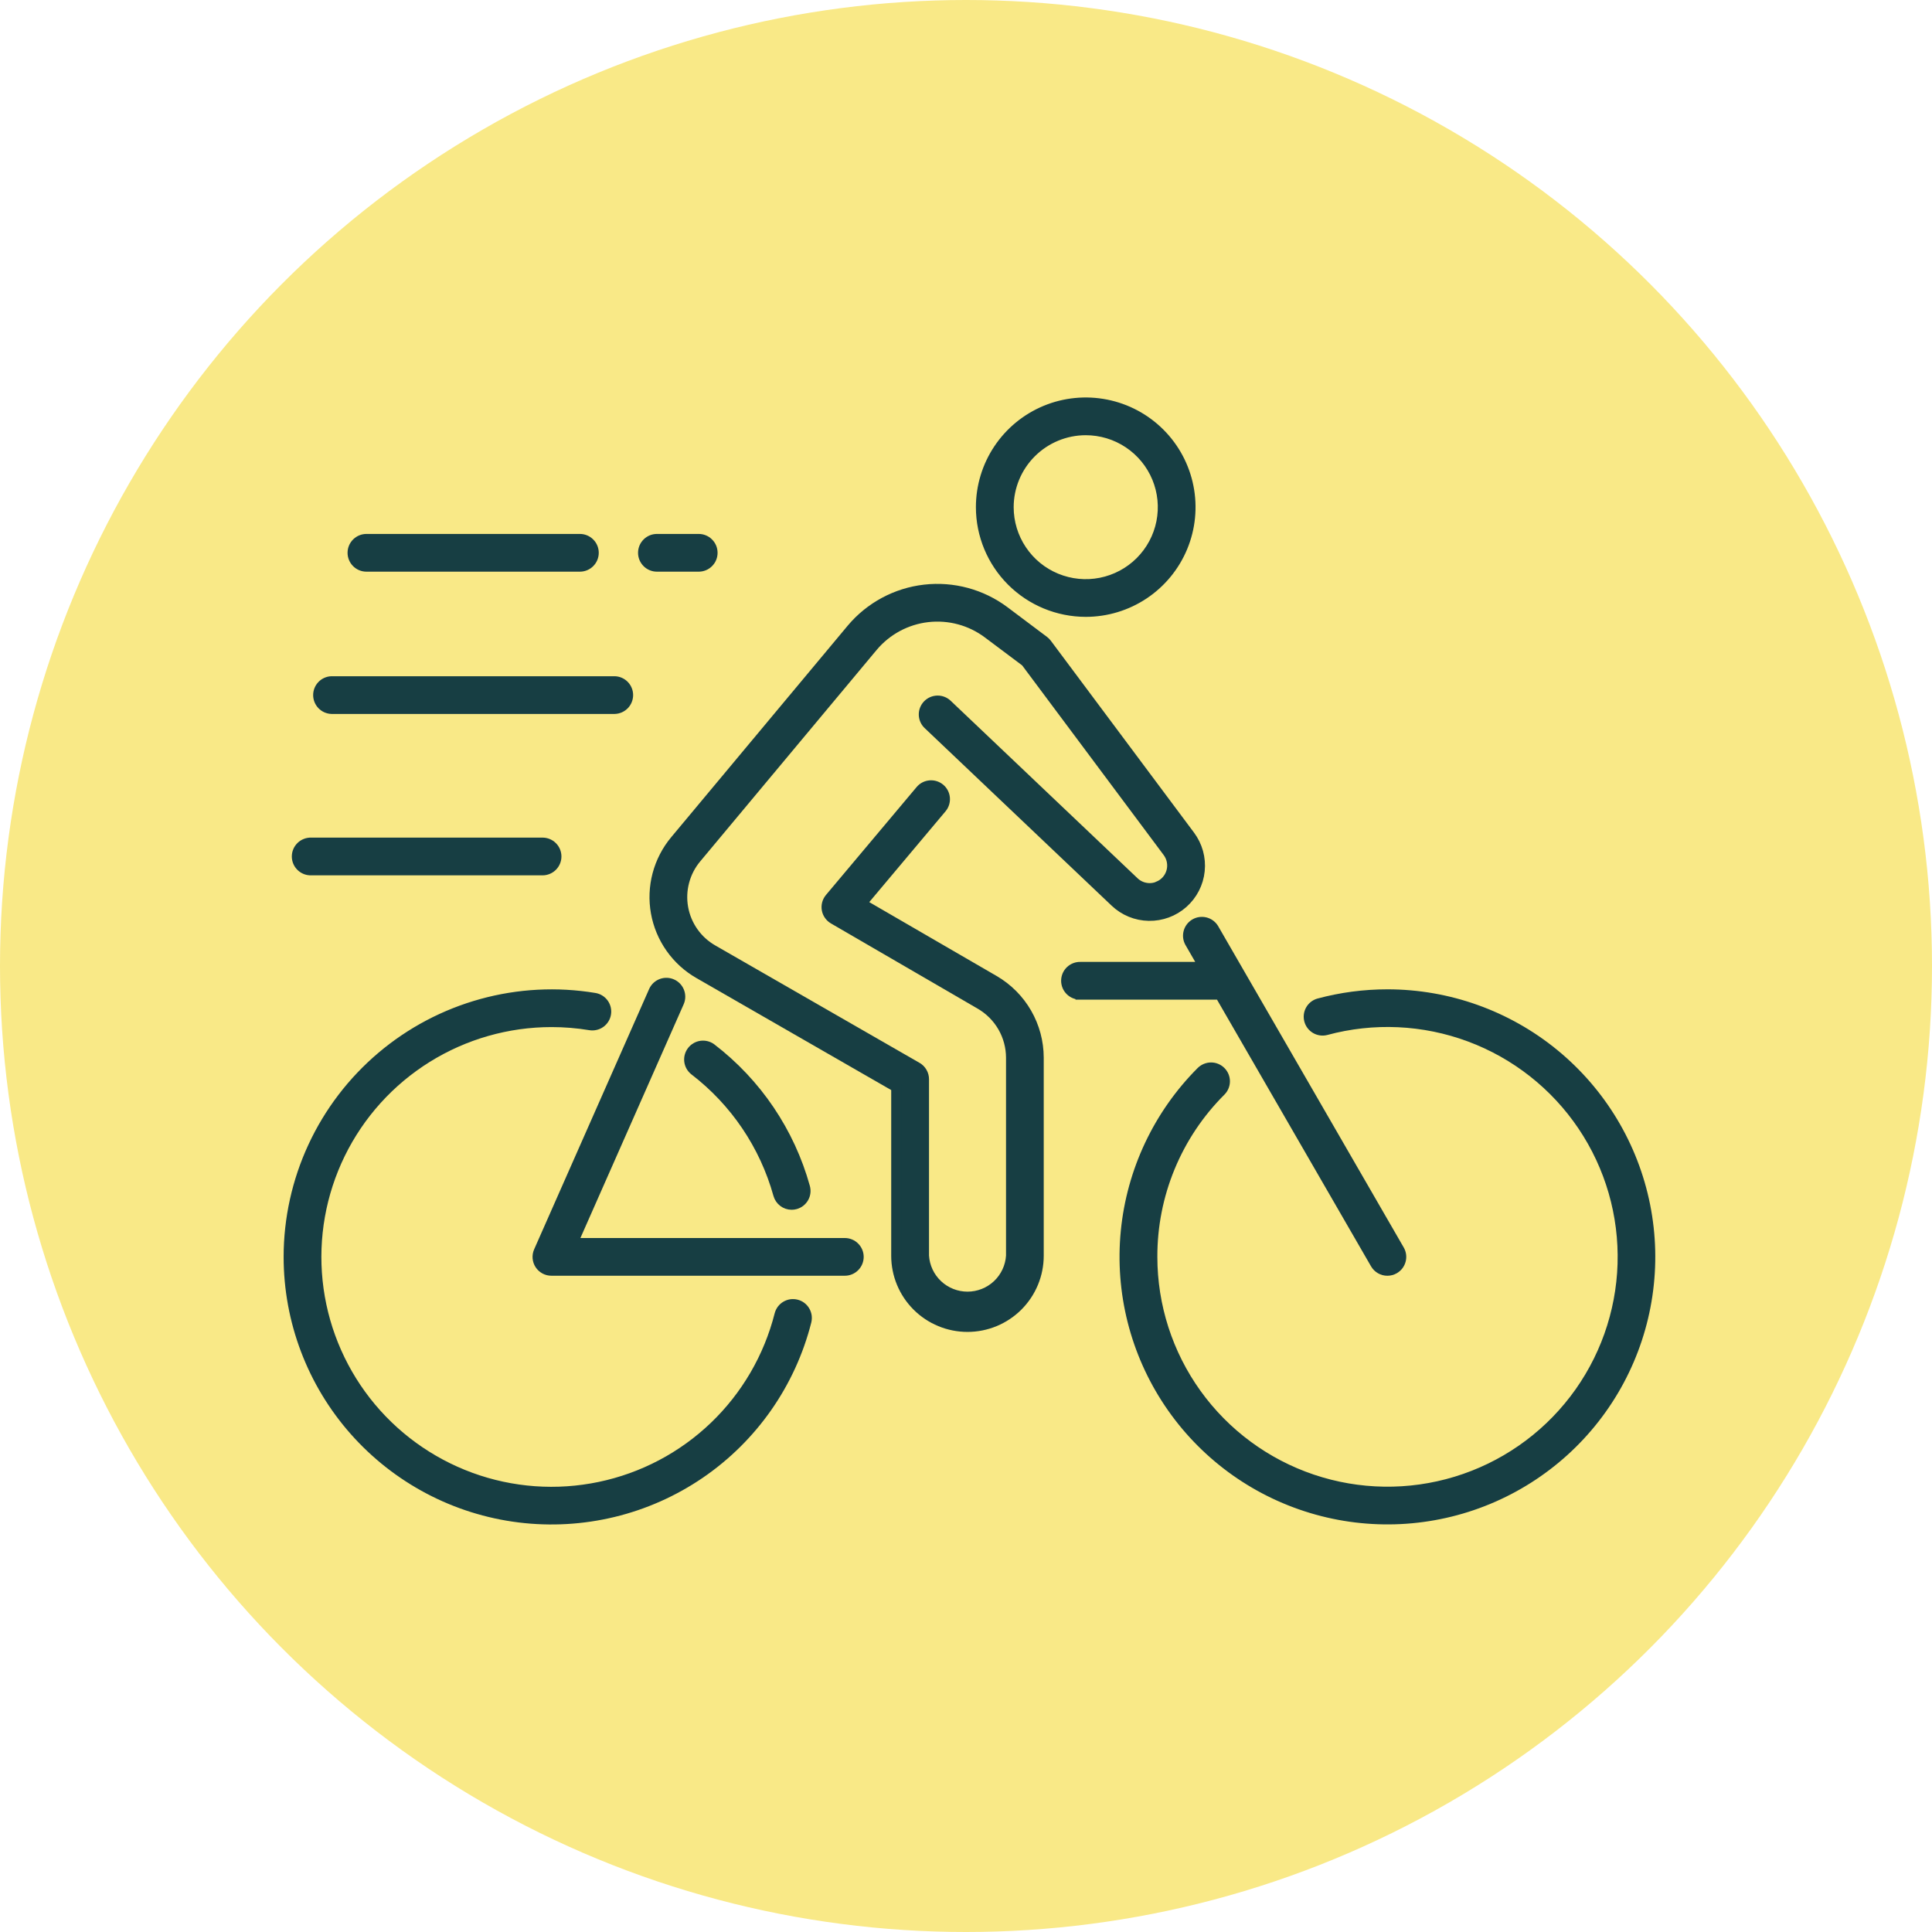 <svg width="100" height="100" viewBox="0 0 100 100" fill="none" xmlns="http://www.w3.org/2000/svg">
<circle cx="50" cy="50" r="50" fill="#F9E987"/>
<path d="M14.941 65.056C14.941 68.369 16.153 71.569 18.349 74.052C20.545 76.535 23.573 78.132 26.865 78.542C30.157 78.951 33.486 78.146 36.225 76.277C38.964 74.407 40.924 71.603 41.739 68.391C41.761 68.3 41.766 68.206 41.753 68.113C41.739 68.02 41.707 67.93 41.659 67.85C41.611 67.769 41.547 67.699 41.472 67.642C41.396 67.586 41.31 67.546 41.219 67.523C41.128 67.5 41.033 67.495 40.94 67.508C40.847 67.522 40.758 67.554 40.677 67.602C40.596 67.65 40.526 67.714 40.469 67.789C40.413 67.865 40.373 67.95 40.349 68.041C39.79 70.248 38.622 72.254 36.978 73.831C35.334 75.407 33.279 76.491 31.048 76.958C28.817 77.426 26.5 77.259 24.36 76.476C22.22 75.692 20.343 74.325 18.942 72.529C17.542 70.732 16.675 68.58 16.439 66.315C16.204 64.051 16.61 61.766 17.61 59.721C18.611 57.676 20.167 55.952 22.1 54.746C24.034 53.541 26.267 52.901 28.547 52.901C29.216 52.901 29.884 52.956 30.544 53.065C30.637 53.08 30.732 53.077 30.824 53.055C30.915 53.034 31.002 52.995 31.078 52.94C31.155 52.885 31.22 52.816 31.269 52.736C31.319 52.656 31.352 52.567 31.367 52.474C31.383 52.382 31.379 52.287 31.358 52.196C31.337 52.104 31.297 52.018 31.242 51.941C31.188 51.865 31.118 51.8 31.038 51.751C30.958 51.701 30.869 51.668 30.777 51.653C28.828 51.33 26.833 51.435 24.929 51.961C23.026 52.486 21.259 53.418 19.752 54.694C18.246 55.969 17.035 57.556 16.204 59.346C15.373 61.135 14.942 63.084 14.941 65.056Z" fill="#173E43"/>
<path d="M40.285 61.83C40.327 61.981 40.417 62.114 40.542 62.21C40.666 62.305 40.819 62.357 40.976 62.357C41.041 62.357 41.105 62.348 41.166 62.331C41.35 62.281 41.506 62.16 41.6 61.994C41.694 61.829 41.718 61.634 41.667 61.451C40.872 58.589 39.165 56.063 36.805 54.256C36.653 54.148 36.466 54.104 36.282 54.131C36.098 54.159 35.932 54.257 35.819 54.404C35.706 54.552 35.654 54.738 35.676 54.922C35.697 55.107 35.79 55.276 35.934 55.394C38.046 57.01 39.573 59.269 40.285 61.83Z" fill="#173E43"/>
<path d="M71.815 51.468C70.611 51.467 69.412 51.626 68.25 51.939C68.071 51.993 67.92 52.114 67.83 52.277C67.739 52.441 67.716 52.632 67.765 52.812C67.814 52.992 67.931 53.146 68.091 53.241C68.252 53.336 68.444 53.365 68.625 53.321C71.081 52.655 73.685 52.774 76.07 53.662C78.455 54.55 80.501 56.162 81.921 58.272C83.341 60.382 84.062 62.883 83.985 65.424C83.907 67.965 83.034 70.418 81.489 72.437C79.943 74.457 77.802 75.942 75.368 76.683C72.933 77.425 70.327 77.385 67.916 76.571C65.505 75.756 63.41 74.207 61.926 72.142C60.442 70.076 59.644 67.598 59.644 65.056C59.639 63.463 59.95 61.884 60.559 60.411C61.168 58.938 62.062 57.6 63.191 56.474C63.258 56.407 63.31 56.328 63.346 56.241C63.382 56.154 63.401 56.061 63.401 55.967C63.4 55.873 63.382 55.78 63.346 55.694C63.309 55.607 63.257 55.528 63.19 55.462C63.123 55.395 63.044 55.343 62.957 55.307C62.87 55.271 62.777 55.253 62.683 55.253C62.589 55.253 62.496 55.272 62.409 55.308C62.322 55.344 62.243 55.397 62.176 55.463C59.955 57.689 58.575 60.615 58.271 63.743C57.967 66.871 58.758 70.007 60.51 72.618C62.261 75.229 64.865 77.152 67.877 78.061C70.889 78.971 74.123 78.809 77.029 77.604C79.935 76.399 82.333 74.225 83.814 71.453C85.296 68.68 85.769 65.481 85.154 62.399C84.539 59.317 82.873 56.543 80.44 54.55C78.008 52.557 74.958 51.468 71.812 51.468H71.815Z" fill="#173E43"/>
<path d="M44.444 65.056C44.444 64.962 44.425 64.869 44.389 64.782C44.353 64.695 44.3 64.616 44.233 64.55C44.167 64.483 44.088 64.43 44.001 64.395C43.914 64.359 43.821 64.34 43.726 64.34H29.642L35.157 51.856C35.227 51.684 35.226 51.491 35.156 51.319C35.086 51.146 34.952 51.008 34.781 50.933C34.611 50.858 34.418 50.852 34.243 50.916C34.068 50.981 33.925 51.111 33.845 51.279L27.887 64.767C27.838 64.876 27.818 64.996 27.827 65.114C27.837 65.233 27.876 65.348 27.941 65.448C28.006 65.547 28.096 65.629 28.201 65.686C28.306 65.742 28.423 65.772 28.543 65.771H43.726C43.821 65.772 43.914 65.753 44.001 65.717C44.088 65.681 44.167 65.629 44.233 65.562C44.3 65.496 44.353 65.417 44.389 65.33C44.425 65.243 44.444 65.15 44.444 65.056Z" fill="#173E43"/>
<path d="M55.929 51.482H63.041C63.073 51.481 63.105 51.478 63.137 51.472L71.19 65.414C71.253 65.523 71.344 65.614 71.453 65.677C71.562 65.74 71.686 65.773 71.812 65.772C71.937 65.772 72.06 65.739 72.169 65.676C72.25 65.629 72.322 65.566 72.379 65.492C72.436 65.417 72.478 65.332 72.502 65.242C72.527 65.151 72.533 65.056 72.521 64.963C72.509 64.87 72.478 64.78 72.431 64.699L62.819 48.055C62.721 47.898 62.565 47.784 62.385 47.739C62.204 47.694 62.013 47.72 61.852 47.813C61.691 47.906 61.572 48.058 61.521 48.236C61.47 48.415 61.49 48.607 61.578 48.77L62.315 50.048H55.929C55.833 50.045 55.736 50.06 55.646 50.095C55.556 50.129 55.474 50.181 55.404 50.248C55.334 50.315 55.279 50.395 55.241 50.483C55.204 50.572 55.184 50.668 55.184 50.764C55.184 50.86 55.204 50.956 55.241 51.044C55.279 51.133 55.334 51.213 55.404 51.28C55.474 51.347 55.556 51.399 55.646 51.433C55.736 51.468 55.833 51.483 55.929 51.48V51.482Z" fill="#173E43"/>
<path d="M59.955 45.88C59.746 45.967 59.517 45.992 59.294 45.95C59.072 45.91 58.866 45.805 58.702 45.649L49.044 36.476C48.977 36.408 48.896 36.353 48.807 36.317C48.718 36.28 48.623 36.262 48.527 36.263C48.431 36.264 48.336 36.284 48.248 36.322C48.16 36.36 48.08 36.416 48.014 36.485C47.947 36.555 47.896 36.637 47.862 36.727C47.828 36.816 47.813 36.912 47.817 37.008C47.821 37.104 47.844 37.198 47.885 37.285C47.926 37.372 47.984 37.449 48.056 37.513L57.715 46.686C58.187 47.136 58.811 47.392 59.463 47.403C60.115 47.415 60.748 47.181 61.235 46.749C61.723 46.317 62.031 45.717 62.096 45.069C62.163 44.421 61.982 43.772 61.592 43.25L54.183 33.321C54.142 33.266 54.094 33.218 54.039 33.176L51.996 31.642C50.811 30.753 49.329 30.351 47.856 30.52C46.383 30.689 45.031 31.416 44.078 32.55L34.939 43.503C34.512 44.016 34.202 44.616 34.031 45.261C33.86 45.906 33.832 46.581 33.95 47.238C34.068 47.895 34.328 48.518 34.713 49.064C35.097 49.61 35.596 50.066 36.176 50.398L46.389 56.271V64.997C46.389 65.974 46.778 66.91 47.469 67.601C48.161 68.291 49.098 68.679 50.076 68.679C51.054 68.679 51.992 68.291 52.683 67.601C53.374 66.91 53.763 65.974 53.763 64.997V54.742C53.761 53.933 53.548 53.139 53.144 52.438C52.74 51.737 52.16 51.154 51.461 50.746L44.594 46.763L48.75 41.815C48.868 41.669 48.924 41.482 48.906 41.296C48.888 41.109 48.797 40.937 48.653 40.816C48.509 40.696 48.324 40.636 48.136 40.651C47.949 40.666 47.775 40.753 47.652 40.895L42.948 46.495C42.882 46.575 42.834 46.668 42.807 46.769C42.781 46.869 42.776 46.974 42.794 47.076C42.812 47.178 42.852 47.275 42.912 47.36C42.971 47.445 43.048 47.517 43.137 47.569L50.743 51.987C51.225 52.269 51.626 52.671 51.905 53.155C52.183 53.639 52.331 54.187 52.332 54.745V65C52.296 65.573 52.043 66.111 51.625 66.504C51.206 66.897 50.653 67.116 50.078 67.116C49.504 67.116 48.95 66.897 48.532 66.504C48.113 66.111 47.86 65.573 47.825 65V55.859C47.825 55.734 47.792 55.61 47.728 55.501C47.666 55.392 47.575 55.302 47.466 55.239L36.89 49.16C36.492 48.932 36.148 48.619 35.884 48.244C35.62 47.869 35.441 47.44 35.36 46.989C35.279 46.537 35.298 46.073 35.416 45.63C35.533 45.187 35.746 44.774 36.04 44.422L45.179 33.469C45.896 32.616 46.913 32.069 48.021 31.942C49.13 31.815 50.244 32.117 51.136 32.787L53.093 34.254L60.442 44.103C60.548 44.245 60.62 44.409 60.653 44.584C60.686 44.758 60.679 44.937 60.632 45.108C60.585 45.279 60.5 45.437 60.382 45.57C60.265 45.703 60.119 45.807 59.955 45.876V45.88Z" fill="#173E43"/>
<path d="M56.197 31.668C57.27 31.668 58.318 31.35 59.21 30.755C60.102 30.159 60.797 29.313 61.208 28.323C61.618 27.334 61.726 26.244 61.516 25.193C61.307 24.142 60.79 23.177 60.032 22.42C59.273 21.662 58.306 21.146 57.254 20.938C56.202 20.729 55.111 20.836 54.12 21.246C53.129 21.656 52.282 22.351 51.686 23.242C51.09 24.133 50.773 25.18 50.773 26.252C50.774 27.688 51.346 29.064 52.363 30.08C53.38 31.095 54.759 31.666 56.197 31.668ZM56.197 22.266C56.986 22.266 57.758 22.499 58.414 22.937C59.071 23.375 59.582 23.997 59.885 24.726C60.187 25.454 60.266 26.255 60.112 27.029C59.958 27.802 59.578 28.512 59.02 29.07C58.462 29.627 57.751 30.007 56.977 30.161C56.203 30.315 55.4 30.236 54.671 29.934C53.941 29.633 53.318 29.122 52.88 28.466C52.441 27.811 52.207 27.04 52.207 26.252C52.208 25.195 52.629 24.182 53.377 23.435C54.125 22.688 55.139 22.267 56.197 22.266Z" fill="#173E43"/>
<path d="M36.164 29.329C36.258 29.329 36.351 29.311 36.438 29.275C36.525 29.239 36.605 29.186 36.671 29.119C36.738 29.053 36.791 28.974 36.827 28.887C36.863 28.8 36.881 28.707 36.881 28.613C36.881 28.519 36.863 28.426 36.827 28.339C36.791 28.252 36.738 28.173 36.671 28.107C36.605 28.04 36.525 27.987 36.438 27.951C36.351 27.915 36.258 27.897 36.164 27.897H34.003C33.909 27.897 33.816 27.915 33.729 27.951C33.642 27.987 33.562 28.04 33.496 28.107C33.429 28.173 33.377 28.252 33.34 28.339C33.304 28.426 33.286 28.519 33.286 28.613C33.286 28.707 33.304 28.8 33.34 28.887C33.377 28.974 33.429 29.053 33.496 29.119C33.562 29.186 33.642 29.239 33.729 29.275C33.816 29.311 33.909 29.329 34.003 29.329H36.164Z" fill="#173E43"/>
<path d="M18.25 28.613C18.25 28.803 18.326 28.985 18.46 29.119C18.595 29.254 18.777 29.329 18.968 29.329H30.014C30.204 29.329 30.387 29.254 30.521 29.119C30.656 28.985 30.731 28.803 30.731 28.613C30.731 28.423 30.656 28.241 30.521 28.107C30.387 27.972 30.204 27.897 30.014 27.897H18.968C18.777 27.897 18.595 27.972 18.46 28.107C18.326 28.241 18.25 28.423 18.25 28.613Z" fill="#173E43"/>
<path d="M17.158 36.693H31.82C32.006 36.686 32.181 36.607 32.31 36.474C32.438 36.34 32.51 36.162 32.51 35.977C32.51 35.792 32.438 35.614 32.31 35.481C32.181 35.347 32.006 35.269 31.82 35.262H17.158C16.973 35.269 16.797 35.347 16.669 35.481C16.541 35.614 16.469 35.792 16.469 35.977C16.469 36.162 16.541 36.34 16.669 36.474C16.797 36.607 16.973 36.686 17.158 36.693Z" fill="#173E43"/>
<path d="M28.799 44.332C28.799 44.142 28.724 43.959 28.589 43.825C28.455 43.691 28.272 43.615 28.082 43.615H16.11C16.013 43.612 15.917 43.627 15.827 43.662C15.737 43.696 15.654 43.748 15.585 43.815C15.515 43.882 15.46 43.962 15.422 44.051C15.384 44.139 15.365 44.235 15.365 44.331C15.365 44.428 15.384 44.523 15.422 44.612C15.46 44.7 15.515 44.78 15.585 44.847C15.654 44.914 15.737 44.966 15.827 45.001C15.917 45.035 16.013 45.05 16.11 45.047H28.082C28.272 45.047 28.454 44.971 28.589 44.837C28.723 44.703 28.799 44.521 28.799 44.332Z" fill="#173E43"/>
<path d="M14.941 65.056C14.941 68.369 16.153 71.569 18.349 74.052C20.545 76.535 23.573 78.132 26.865 78.542C30.157 78.951 33.486 78.146 36.225 76.277C38.964 74.407 40.924 71.603 41.739 68.391C41.761 68.3 41.766 68.206 41.753 68.113C41.739 68.02 41.707 67.93 41.659 67.85C41.611 67.769 41.547 67.699 41.472 67.642C41.396 67.586 41.31 67.546 41.219 67.523C41.128 67.5 41.033 67.495 40.94 67.508C40.847 67.522 40.758 67.554 40.677 67.602C40.596 67.65 40.526 67.714 40.469 67.789C40.413 67.865 40.373 67.95 40.349 68.041C39.79 70.248 38.622 72.254 36.978 73.831C35.334 75.407 33.279 76.491 31.048 76.958C28.817 77.426 26.5 77.259 24.36 76.476C22.22 75.692 20.343 74.325 18.942 72.529C17.542 70.732 16.675 68.58 16.439 66.315C16.204 64.051 16.61 61.766 17.61 59.721C18.611 57.676 20.167 55.952 22.1 54.746C24.034 53.541 26.267 52.901 28.547 52.901C29.216 52.901 29.884 52.956 30.544 53.065C30.637 53.08 30.732 53.077 30.824 53.055C30.915 53.034 31.002 52.995 31.078 52.94C31.155 52.885 31.22 52.816 31.269 52.736C31.319 52.656 31.352 52.567 31.367 52.474C31.383 52.382 31.379 52.287 31.358 52.196C31.337 52.104 31.297 52.018 31.242 51.941C31.188 51.865 31.118 51.8 31.038 51.751C30.958 51.701 30.869 51.668 30.777 51.653C28.828 51.33 26.833 51.435 24.929 51.961C23.026 52.486 21.259 53.418 19.752 54.694C18.246 55.969 17.035 57.556 16.204 59.346C15.373 61.135 14.942 63.084 14.941 65.056Z" stroke="#173E43" stroke-width="0.521"/>
<path d="M40.285 61.83C40.327 61.981 40.417 62.114 40.542 62.21C40.666 62.305 40.819 62.357 40.976 62.357C41.041 62.357 41.105 62.348 41.166 62.331C41.35 62.281 41.506 62.16 41.6 61.994C41.694 61.829 41.718 61.634 41.667 61.451C40.872 58.589 39.165 56.063 36.805 54.256C36.653 54.148 36.466 54.104 36.282 54.131C36.098 54.159 35.932 54.257 35.819 54.404C35.706 54.552 35.654 54.738 35.676 54.922C35.697 55.107 35.79 55.276 35.934 55.394C38.046 57.01 39.573 59.269 40.285 61.83Z" stroke="#173E43" stroke-width="0.521"/>
<path d="M71.815 51.468C70.611 51.467 69.412 51.626 68.25 51.939C68.071 51.993 67.92 52.114 67.83 52.277C67.739 52.441 67.716 52.632 67.765 52.812C67.814 52.992 67.931 53.146 68.091 53.241C68.252 53.336 68.444 53.365 68.625 53.321C71.081 52.655 73.685 52.774 76.07 53.662C78.455 54.55 80.501 56.162 81.921 58.272C83.341 60.382 84.062 62.883 83.985 65.424C83.907 67.965 83.034 70.418 81.489 72.437C79.943 74.457 77.802 75.942 75.368 76.683C72.933 77.425 70.327 77.385 67.916 76.571C65.505 75.756 63.41 74.207 61.926 72.142C60.442 70.076 59.644 67.598 59.644 65.056C59.639 63.463 59.95 61.884 60.559 60.411C61.168 58.938 62.062 57.6 63.191 56.474C63.258 56.407 63.31 56.328 63.346 56.241C63.382 56.154 63.401 56.061 63.401 55.967C63.4 55.873 63.382 55.78 63.346 55.694C63.309 55.607 63.257 55.528 63.19 55.462C63.123 55.395 63.044 55.343 62.957 55.307C62.87 55.271 62.777 55.253 62.683 55.253C62.589 55.253 62.496 55.272 62.409 55.308C62.322 55.344 62.243 55.397 62.176 55.463C59.955 57.689 58.575 60.615 58.271 63.743C57.967 66.871 58.758 70.007 60.51 72.618C62.261 75.229 64.865 77.152 67.877 78.061C70.889 78.971 74.123 78.809 77.029 77.604C79.935 76.399 82.333 74.225 83.814 71.453C85.296 68.68 85.769 65.481 85.154 62.399C84.539 59.317 82.873 56.543 80.44 54.55C78.008 52.557 74.958 51.468 71.812 51.468H71.815Z" stroke="#173E43" stroke-width="0.521"/>
<path d="M44.444 65.056C44.444 64.962 44.425 64.869 44.389 64.782C44.353 64.695 44.3 64.616 44.233 64.55C44.167 64.483 44.088 64.43 44.001 64.395C43.914 64.359 43.821 64.34 43.726 64.34H29.642L35.157 51.856C35.227 51.684 35.226 51.491 35.156 51.319C35.086 51.146 34.952 51.008 34.781 50.933C34.611 50.858 34.418 50.852 34.243 50.916C34.068 50.981 33.925 51.111 33.845 51.279L27.887 64.767C27.838 64.876 27.818 64.996 27.827 65.114C27.837 65.233 27.876 65.348 27.941 65.448C28.006 65.547 28.096 65.629 28.201 65.686C28.306 65.742 28.423 65.772 28.543 65.771H43.726C43.821 65.772 43.914 65.753 44.001 65.717C44.088 65.681 44.167 65.629 44.233 65.562C44.3 65.496 44.353 65.417 44.389 65.33C44.425 65.243 44.444 65.15 44.444 65.056Z" stroke="#173E43" stroke-width="0.521"/>
<path d="M55.929 51.482H63.041C63.073 51.481 63.105 51.478 63.137 51.472L71.19 65.414C71.253 65.523 71.344 65.614 71.453 65.677C71.562 65.74 71.686 65.773 71.812 65.772C71.937 65.772 72.06 65.739 72.169 65.676C72.25 65.629 72.322 65.566 72.379 65.492C72.436 65.417 72.478 65.332 72.502 65.242C72.527 65.151 72.533 65.056 72.521 64.963C72.509 64.87 72.478 64.78 72.431 64.699L62.819 48.055C62.721 47.898 62.565 47.784 62.385 47.739C62.204 47.694 62.013 47.72 61.852 47.813C61.691 47.906 61.572 48.058 61.521 48.236C61.47 48.415 61.49 48.607 61.578 48.77L62.315 50.048H55.929C55.833 50.045 55.736 50.06 55.646 50.095C55.556 50.129 55.474 50.181 55.404 50.248C55.334 50.315 55.279 50.395 55.241 50.483C55.204 50.572 55.184 50.668 55.184 50.764C55.184 50.86 55.204 50.956 55.241 51.044C55.279 51.133 55.334 51.213 55.404 51.28C55.474 51.347 55.556 51.399 55.646 51.433C55.736 51.468 55.833 51.483 55.929 51.48V51.482Z" stroke="#173E43" stroke-width="0.521"/>
<path d="M59.955 45.88C59.746 45.967 59.517 45.992 59.294 45.95C59.072 45.91 58.866 45.805 58.702 45.649L49.044 36.476C48.977 36.408 48.896 36.353 48.807 36.317C48.718 36.28 48.623 36.262 48.527 36.263C48.431 36.264 48.336 36.284 48.248 36.322C48.16 36.36 48.08 36.416 48.014 36.485C47.947 36.555 47.896 36.637 47.862 36.727C47.828 36.816 47.813 36.912 47.817 37.008C47.821 37.104 47.844 37.198 47.885 37.285C47.926 37.372 47.984 37.449 48.056 37.513L57.715 46.686C58.187 47.136 58.811 47.392 59.463 47.403C60.115 47.415 60.748 47.181 61.235 46.749C61.723 46.317 62.031 45.717 62.096 45.069C62.163 44.421 61.982 43.772 61.592 43.25L54.183 33.321C54.142 33.266 54.094 33.218 54.039 33.176L51.996 31.642C50.811 30.753 49.329 30.351 47.856 30.52C46.383 30.689 45.031 31.416 44.078 32.55L34.939 43.503C34.512 44.016 34.202 44.616 34.031 45.261C33.86 45.906 33.832 46.581 33.95 47.238C34.068 47.895 34.328 48.518 34.713 49.064C35.097 49.61 35.596 50.066 36.176 50.398L46.389 56.271V64.997C46.389 65.974 46.778 66.91 47.469 67.601C48.161 68.291 49.098 68.679 50.076 68.679C51.054 68.679 51.992 68.291 52.683 67.601C53.374 66.91 53.763 65.974 53.763 64.997V54.742C53.761 53.933 53.548 53.139 53.144 52.438C52.74 51.737 52.16 51.154 51.461 50.746L44.594 46.763L48.75 41.815C48.868 41.669 48.924 41.482 48.906 41.296C48.888 41.109 48.797 40.937 48.653 40.816C48.509 40.696 48.324 40.636 48.136 40.651C47.949 40.666 47.775 40.753 47.652 40.895L42.948 46.495C42.882 46.575 42.834 46.668 42.807 46.769C42.781 46.869 42.776 46.974 42.794 47.076C42.812 47.178 42.852 47.275 42.912 47.36C42.971 47.445 43.048 47.517 43.137 47.569L50.743 51.987C51.225 52.269 51.626 52.671 51.905 53.155C52.183 53.639 52.331 54.187 52.332 54.745V65C52.296 65.573 52.043 66.111 51.625 66.504C51.206 66.897 50.653 67.116 50.078 67.116C49.504 67.116 48.95 66.897 48.532 66.504C48.113 66.111 47.86 65.573 47.825 65V55.859C47.825 55.734 47.792 55.61 47.728 55.501C47.666 55.392 47.575 55.302 47.466 55.239L36.89 49.16C36.492 48.932 36.148 48.619 35.884 48.244C35.62 47.869 35.441 47.44 35.36 46.989C35.279 46.537 35.298 46.073 35.416 45.63C35.533 45.187 35.746 44.774 36.04 44.422L45.179 33.469C45.896 32.616 46.913 32.069 48.021 31.942C49.13 31.815 50.244 32.117 51.136 32.787L53.093 34.254L60.442 44.103C60.548 44.245 60.62 44.409 60.653 44.584C60.686 44.758 60.679 44.937 60.632 45.108C60.585 45.279 60.5 45.437 60.382 45.57C60.265 45.703 60.119 45.807 59.955 45.876V45.88Z" stroke="#173E43" stroke-width="0.521"/>
<path d="M56.197 31.668C57.27 31.668 58.318 31.35 59.21 30.755C60.102 30.159 60.797 29.313 61.208 28.323C61.618 27.334 61.726 26.244 61.516 25.193C61.307 24.142 60.79 23.177 60.032 22.42C59.273 21.662 58.306 21.146 57.254 20.938C56.202 20.729 55.111 20.836 54.12 21.246C53.129 21.656 52.282 22.351 51.686 23.242C51.09 24.133 50.773 25.18 50.773 26.252C50.774 27.688 51.346 29.064 52.363 30.08C53.38 31.095 54.759 31.666 56.197 31.668ZM56.197 22.266C56.986 22.266 57.758 22.499 58.414 22.937C59.071 23.375 59.582 23.997 59.885 24.726C60.187 25.454 60.266 26.255 60.112 27.029C59.958 27.802 59.578 28.512 59.02 29.07C58.462 29.627 57.751 30.007 56.977 30.161C56.203 30.315 55.4 30.236 54.671 29.934C53.941 29.633 53.318 29.122 52.88 28.466C52.441 27.811 52.207 27.04 52.207 26.252C52.208 25.195 52.629 24.182 53.377 23.435C54.125 22.688 55.139 22.267 56.197 22.266Z" stroke="#173E43" stroke-width="0.521"/>
<path d="M36.164 29.329C36.258 29.329 36.351 29.311 36.438 29.275C36.525 29.239 36.605 29.186 36.671 29.119C36.738 29.053 36.791 28.974 36.827 28.887C36.863 28.8 36.881 28.707 36.881 28.613C36.881 28.519 36.863 28.426 36.827 28.339C36.791 28.252 36.738 28.173 36.671 28.107C36.605 28.04 36.525 27.987 36.438 27.951C36.351 27.915 36.258 27.897 36.164 27.897H34.003C33.909 27.897 33.816 27.915 33.729 27.951C33.642 27.987 33.562 28.04 33.496 28.107C33.429 28.173 33.377 28.252 33.34 28.339C33.304 28.426 33.286 28.519 33.286 28.613C33.286 28.707 33.304 28.8 33.34 28.887C33.377 28.974 33.429 29.053 33.496 29.119C33.562 29.186 33.642 29.239 33.729 29.275C33.816 29.311 33.909 29.329 34.003 29.329H36.164Z" stroke="#173E43" stroke-width="0.521"/>
<path d="M18.25 28.613C18.25 28.803 18.326 28.985 18.46 29.119C18.595 29.254 18.777 29.329 18.968 29.329H30.014C30.204 29.329 30.387 29.254 30.521 29.119C30.656 28.985 30.731 28.803 30.731 28.613C30.731 28.423 30.656 28.241 30.521 28.107C30.387 27.972 30.204 27.897 30.014 27.897H18.968C18.777 27.897 18.595 27.972 18.46 28.107C18.326 28.241 18.25 28.423 18.25 28.613Z" stroke="#173E43" stroke-width="0.521"/>
<path d="M17.158 36.693H31.82C32.006 36.686 32.181 36.607 32.31 36.474C32.438 36.34 32.51 36.162 32.51 35.977C32.51 35.792 32.438 35.614 32.31 35.481C32.181 35.347 32.006 35.269 31.82 35.262H17.158C16.973 35.269 16.797 35.347 16.669 35.481C16.541 35.614 16.469 35.792 16.469 35.977C16.469 36.162 16.541 36.34 16.669 36.474C16.797 36.607 16.973 36.686 17.158 36.693Z" stroke="#173E43" stroke-width="0.521"/>
<path d="M28.799 44.332C28.799 44.142 28.724 43.959 28.589 43.825C28.455 43.691 28.272 43.615 28.082 43.615H16.11C16.013 43.612 15.917 43.627 15.827 43.662C15.737 43.696 15.654 43.748 15.585 43.815C15.515 43.882 15.46 43.962 15.422 44.051C15.384 44.139 15.365 44.235 15.365 44.331C15.365 44.428 15.384 44.523 15.422 44.612C15.46 44.7 15.515 44.78 15.585 44.847C15.654 44.914 15.737 44.966 15.827 45.001C15.917 45.035 16.013 45.05 16.11 45.047H28.082C28.272 45.047 28.454 44.971 28.589 44.837C28.723 44.703 28.799 44.521 28.799 44.332Z" stroke="#173E43" stroke-width="0.521"/>
</svg>
